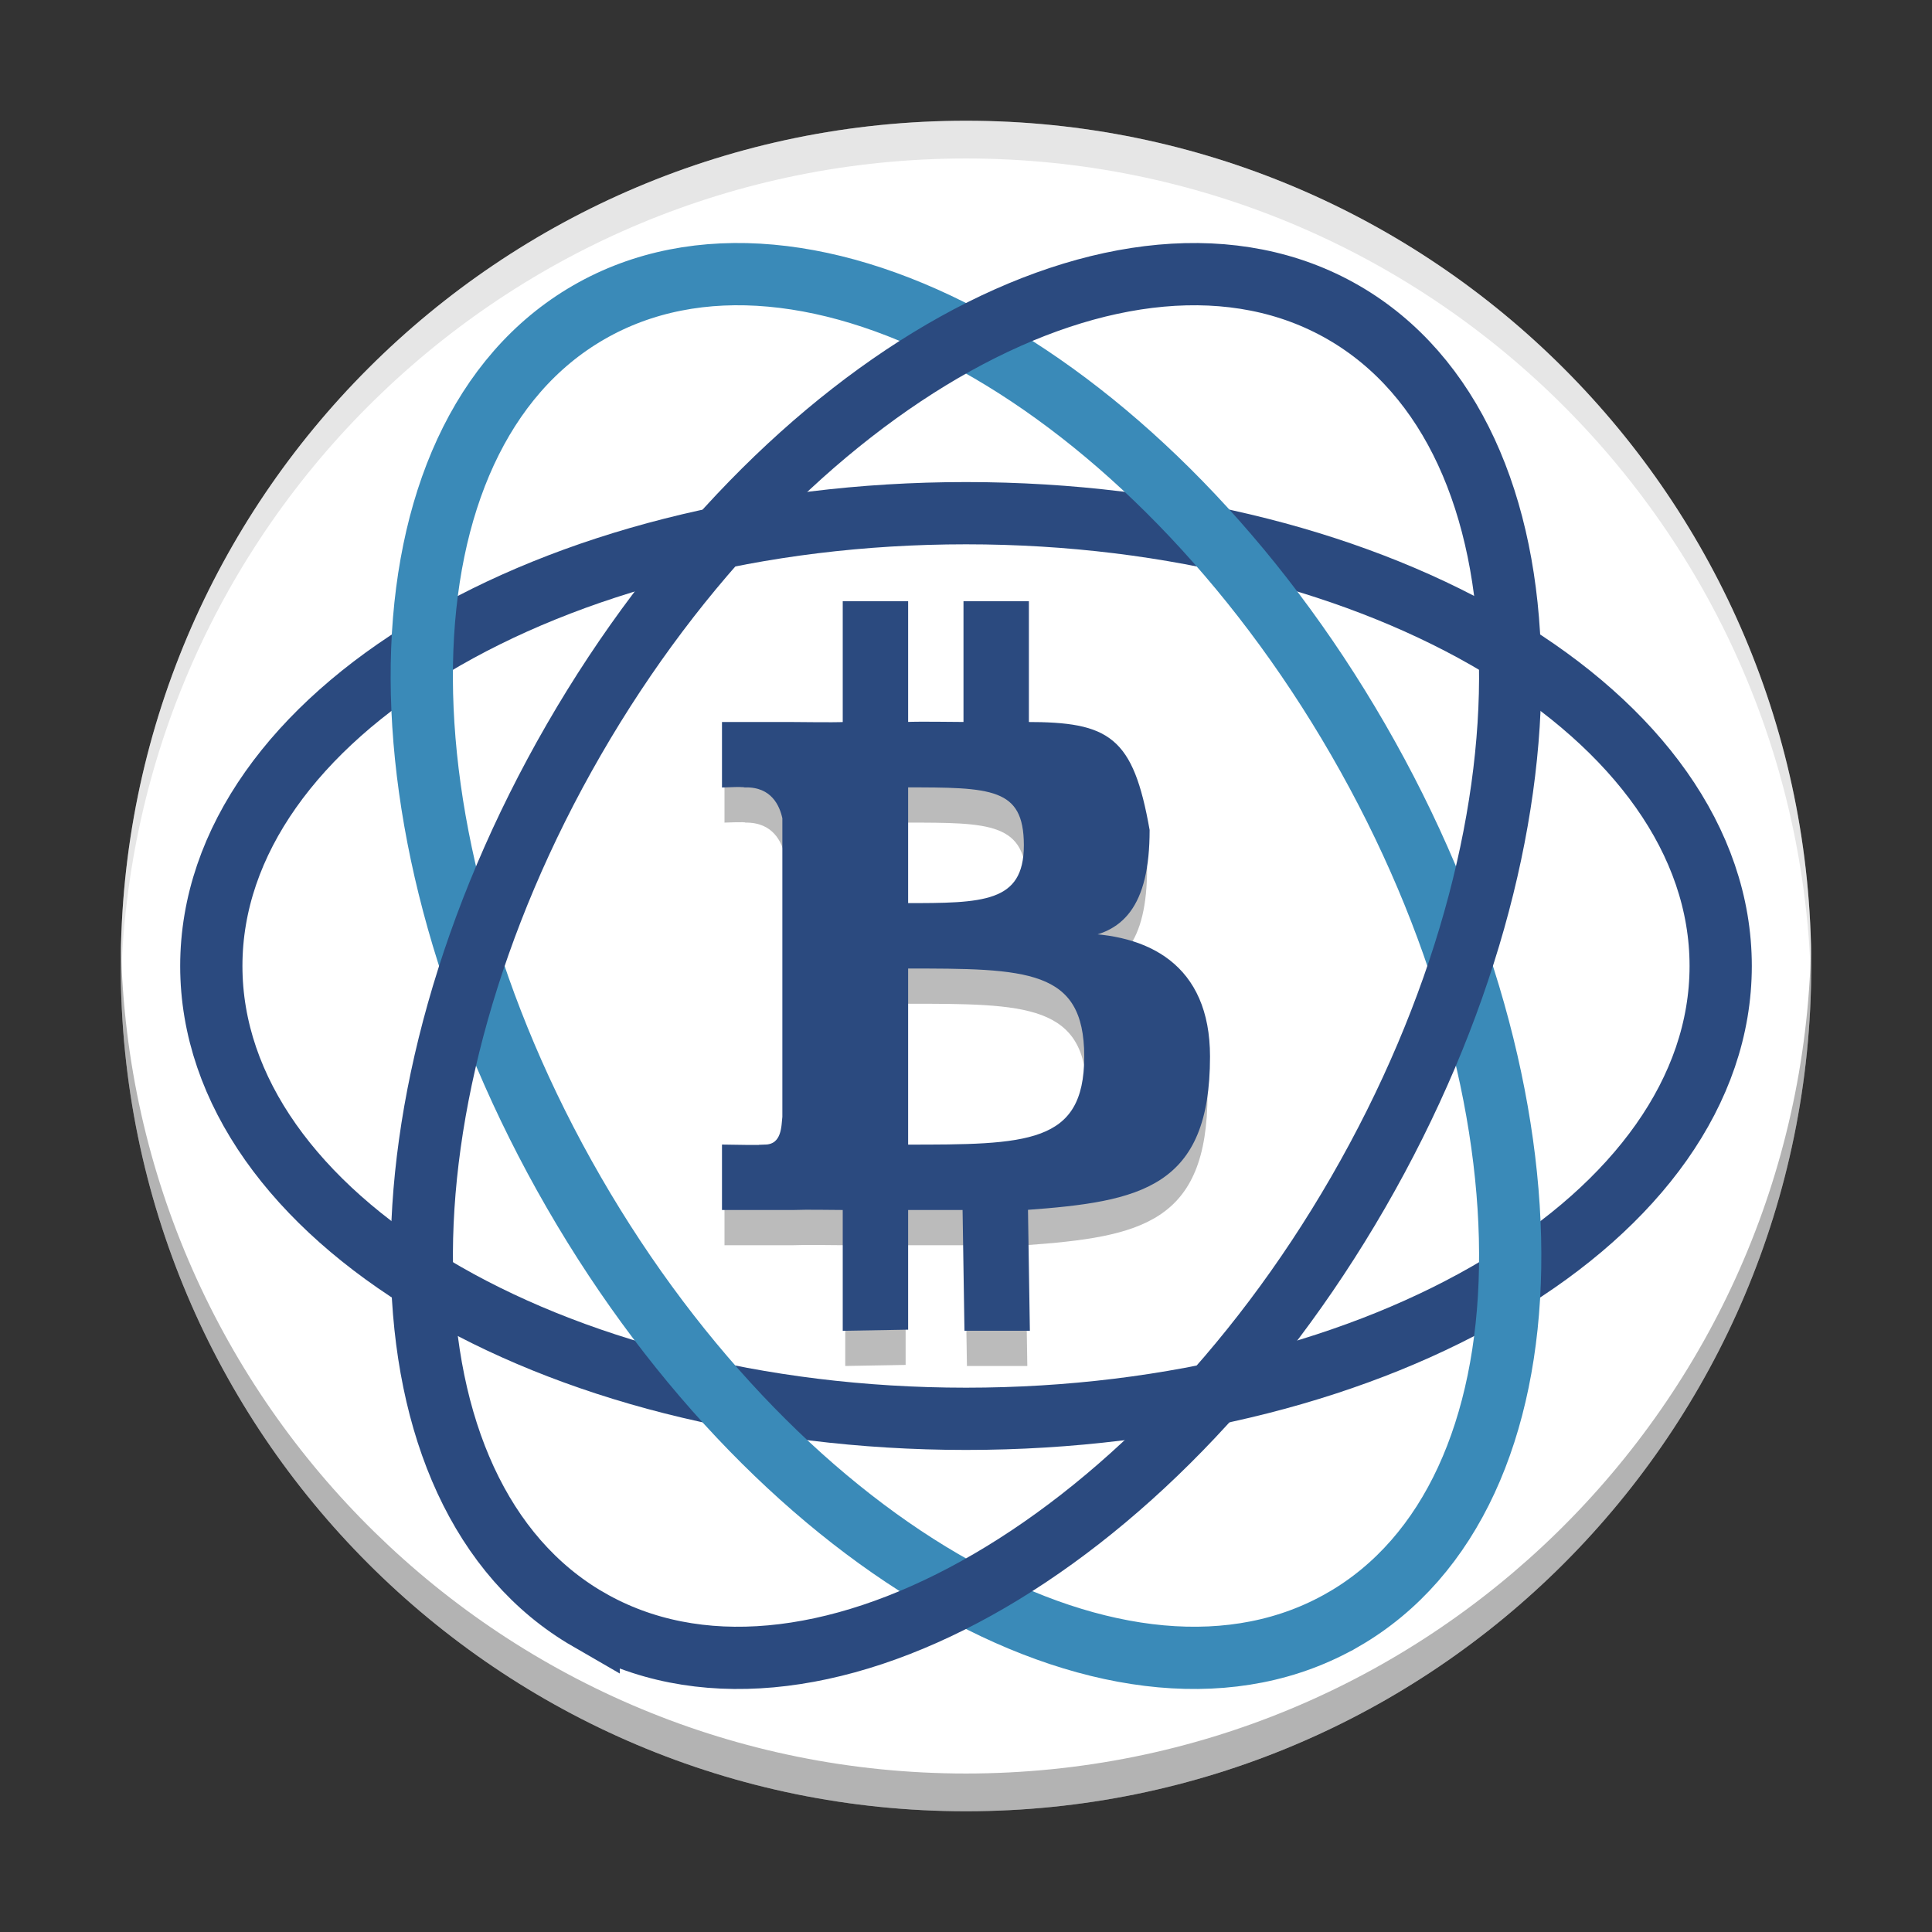 <svg width="512" height="512" version="1.1" viewBox="0 0 384 384" xmlns="http://www.w3.org/2000/svg" xmlns:xlink="http://www.w3.org/1999/xlink"><rect x="0" y="0" width="384" height="384" fill="#333333" stroke="none"/><defs><filter id="alpha" x="0%" y="0%" width="100%" height="100%"><feColorMatrix in="SourceGraphic" values="0 0 0 0 1 0 0 0 0 1 0 0 0 0 1 0 0 0 1 0"/></filter><mask id="mask1"><g filter="url(#alpha)"><rect width="384" height="384" fill-opacity=".2"/></g></mask><clipPath id="clip2"><rect width="384" height="384"/></clipPath><g id="surface8" clip-path="url(#clip2)"><path d="m192 24c-92.785 0-168 75.215-168 168 0.027 0.984 0.062 1.969 0.105 2.953 1.66-91.551 76.328-164.91 167.89-164.95 91.547 0.066 166.19 73.422 167.85 164.95 0.059-0.984 0.109-1.969 0.152-2.953 0-92.785-75.215-168-168-168z" fill="#fff"/></g></defs><path d="m360 192c0 92.785-75.215 168-168 168s-168-75.215-168-168 75.215-168 168-168 168 75.215 168 168z" fill="#fff"/><path d="m168 127.5v24c-2.949 0.121-8.379 0-11.203 0h-12.797v12s4.312-0.18 4.148 0c5.523-0.086 7.281 3.914 7.852 6.586v59.414c-0.211 1.688-0.031 5.879-3.891 6 0.18 0.156-8.109 0-8.109 0v12h13.523c3.301-0.121 7.289 0 10.477 0v24l12-0.211v-23.789h11.812l0.375 24h12l-0.375-24c22.895-1.66 36.188-4.394 36.188-30 0-18-12.011-23.988-26.206-24 9.004-0.684 14.199-6 14.203-21-3.238-18.277-7.716-21-23.997-21v-24h-12v24c-3.582 0-8.363-0.133-12 0v-24zm12 36c16.922 0 24 0 24 12s-8.766 12-24 12zm0 36c24 0 36.004 0 36 18 4e-3 18-12 18-36 18z" color="#000000" color-rendering="auto" dominant-baseline="auto" fill="#1c1c1c" image-rendering="auto" opacity=".3" shape-rendering="auto" solid-color="#000000" style="font-feature-settings:normal;font-variant-alternates:normal;font-variant-caps:normal;font-variant-ligatures:normal;font-variant-numeric:normal;font-variant-position:normal;isolation:auto;mix-blend-mode:normal;shape-padding:0;text-decoration-color:#000000;text-decoration-line:none;text-decoration-style:solid;text-indent:0;text-orientation:mixed;text-transform:none;white-space:normal"/><g fill="none" stroke-width="12.372"><path d="m342 192c0-49.707-67.156-90-150-90s-150 40.293-150 90 67.156 90 150 90 150-40.293 150-90z" stroke="#2b4a7f"/><path d="m267 321.9c43.047-24.852 44.363-103.16 2.945-174.9-41.422-71.742-109.9-109.76-152.95-84.902-43.043 24.852-44.363 103.16-2.941 174.9 41.422 71.746 109.9 109.76 152.94 84.902z" stroke="#3a8ab8"/><path d="m117 321.91c-43.047-24.855-44.363-103.16-2.941-174.91 41.422-71.742 109.89-109.75 152.94-84.902 43.047 24.852 44.363 103.16 2.941 174.9-41.422 71.746-109.89 109.76-152.94 84.906z" stroke="#2b4a7f"/></g><use width="100%" height="100%" mask="url(#mask1)" xlink:href="#surface8"/><path d="m168 120v24c-2.949 0.121-8.379 0-11.203 0h-12.797v12s4.312-0.18 4.148 0c5.523-0.086 7.281 3.914 7.852 6.586v59.414c-0.211 1.688-0.031 5.879-3.891 6 0.18 0.156-8.109 0-8.109 0v12h13.523c3.301-0.121 7.289 0 10.477 0v24l12-0.211v-23.789h11.812l0.375 24h12l-0.375-24c22.895-1.66 36.188-4.394 36.188-30 0-18-12.012-23.988-26.207-24 9.004-0.684 14.199-6 14.203-21-3.238-18.277-7.715-21-23.996-21v-24h-12v24c-3.582 0-8.363-0.133-12 0v-24zm12 36c16.922 0 24 0 24 12s-8.766 12-24 12zm0 36c24 0 36.004 0 36 18 4e-3 18-12 18-36 18z" fill="#2b4a7f" stroke="#2b4a7f"/><path transform="scale(.75)" d="m32.062 251c-0.036 1.663-0.062 3.328-0.062 5 0 123.71 100.29 224 224 224s224-100.29 224-224c0-1.672-0.026-3.337-0.062-5-2.66 121.4-101.9 219-223.94 219s-221.28-97.597-223.94-219z" opacity=".3" stroke-width="1.333"/><path transform="scale(.75)" d="m256 32c-123.71 0-224 100.29-224 224 0 1.672 0.026 3.337 0.062 5 2.66-121.4 101.9-219 223.94-219s221.28 97.597 223.94 219c0.036-1.663 0.062-3.328 0.062-5 0-123.71-100.29-224-224-224z" opacity=".1" stroke-width="1.333"/></svg>
